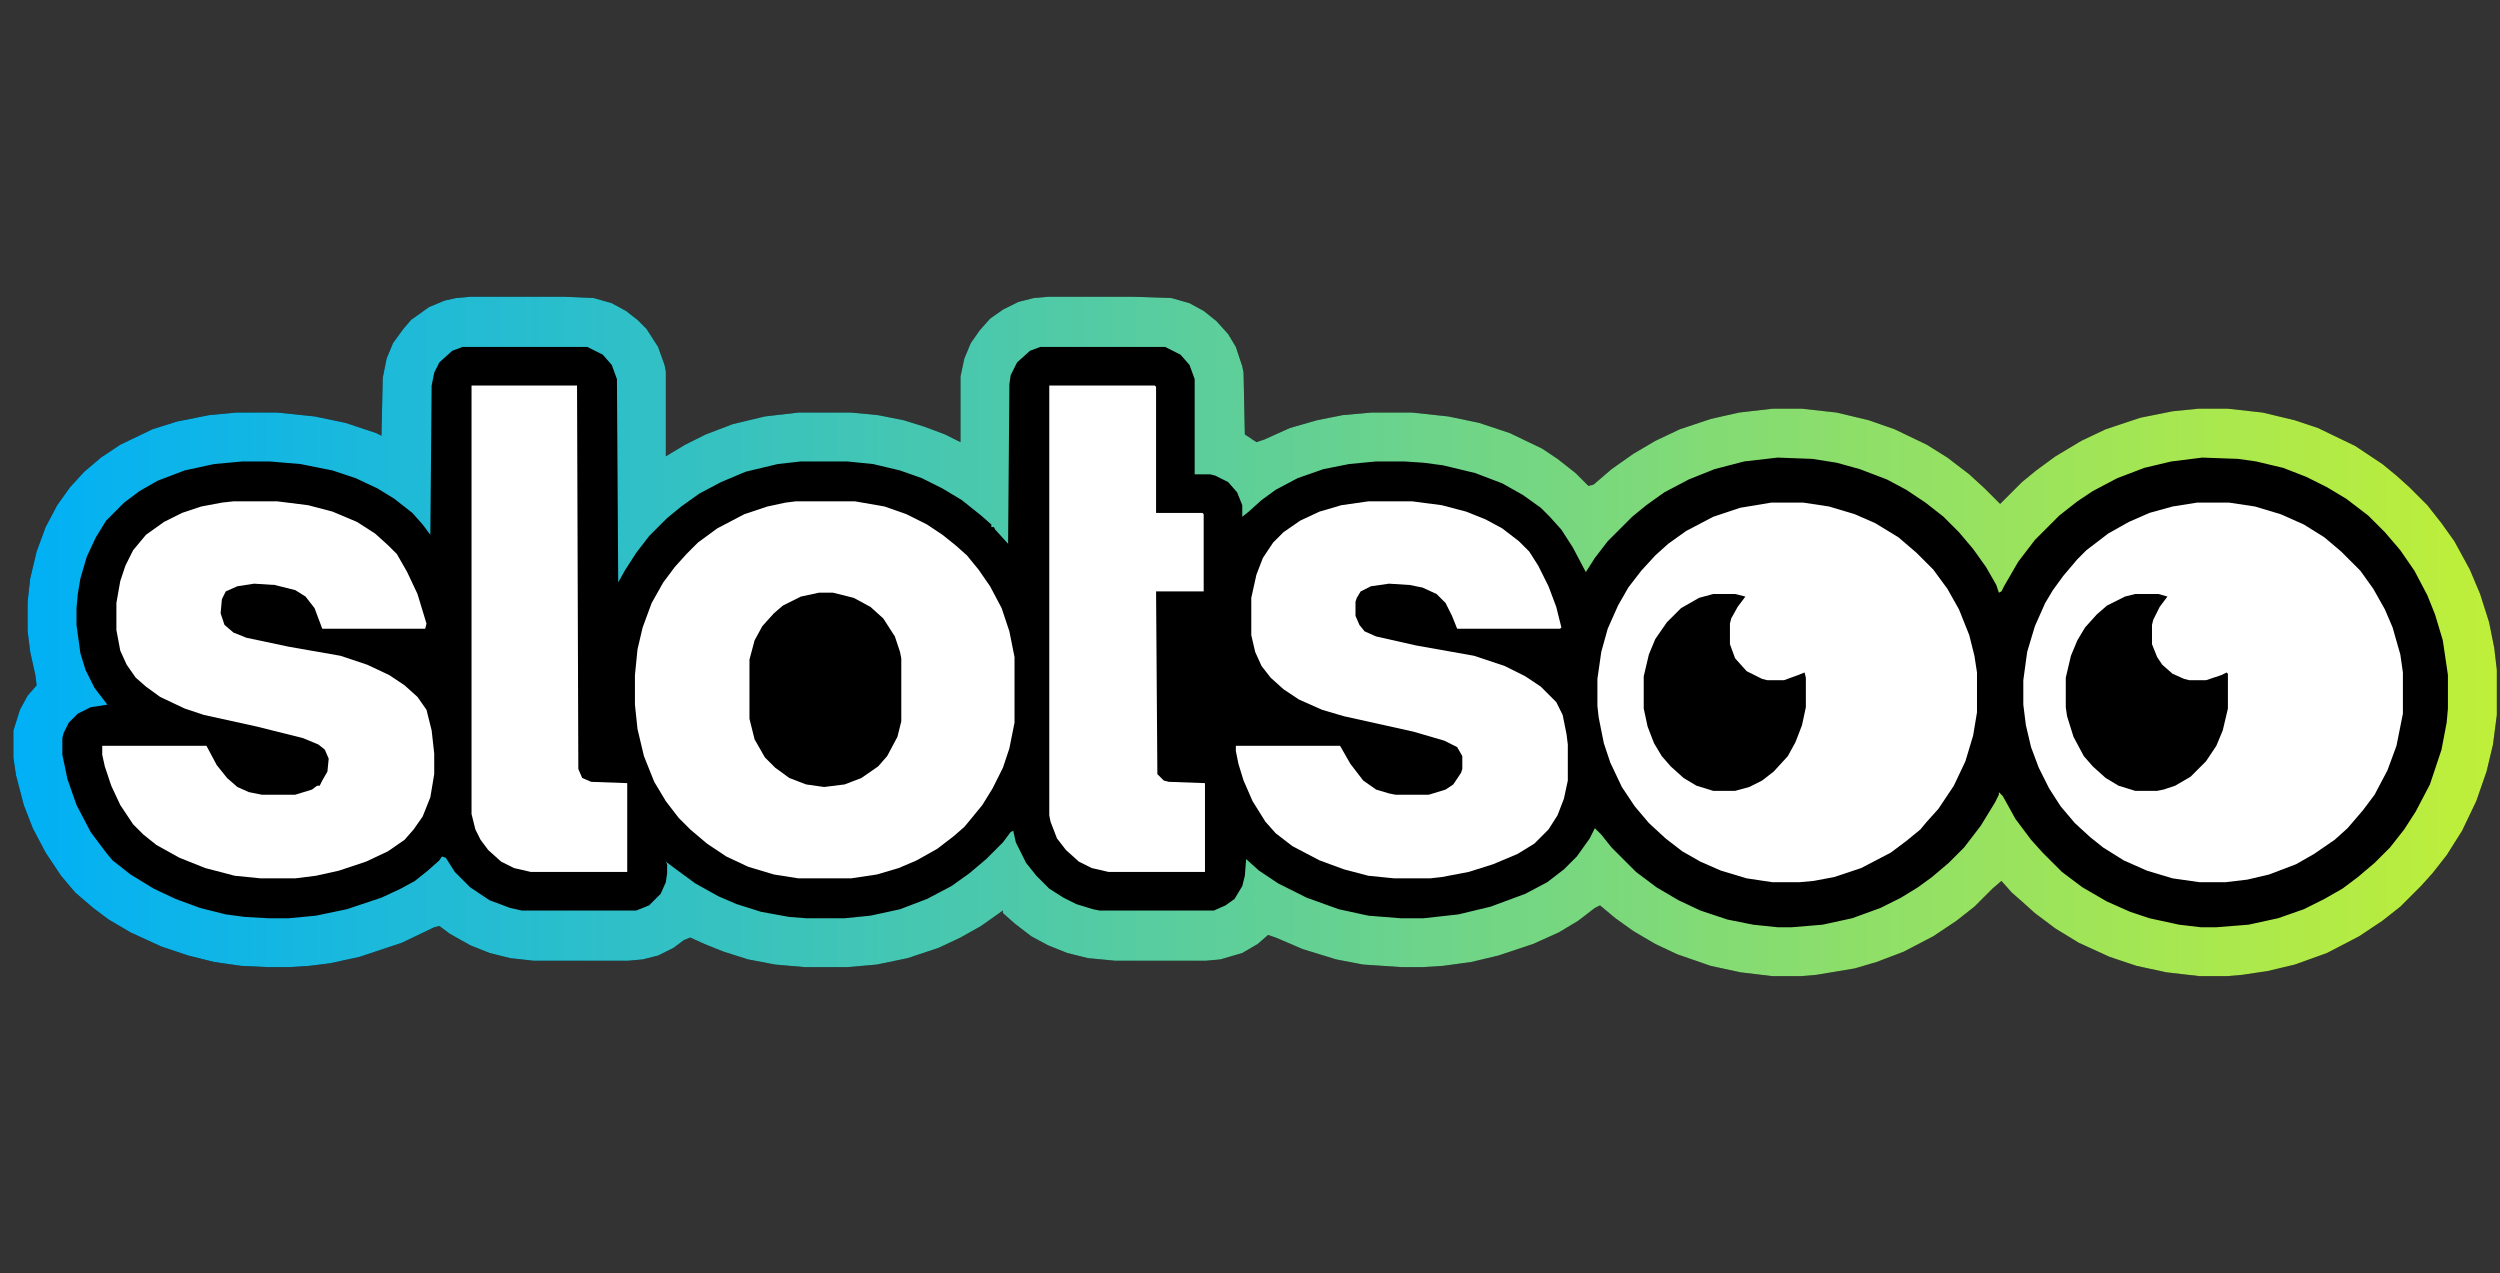 <svg width="163" height="83" viewBox="0 0 163 83" fill="none" xmlns="http://www.w3.org/2000/svg">
<rect x="0" y="0" width="163" height="83" fill="#333333" stroke="none"/>
<g clip-path="url(#clip0_24997_353)">
<path d="M30.66 19.348H36.784L38.714 19.432L39.888 19.768L40.811 20.271L41.566 20.858L42.153 21.446L42.908 22.62L43.328 23.795L43.412 24.214V29.751L44.67 28.996L46.013 28.325L47.774 27.654L49.872 27.151L52.053 26.899H55.493L57.254 27.067L58.932 27.402L60.275 27.822L61.617 28.325L62.624 28.828V24.55L62.875 23.375L63.295 22.369L63.882 21.53L64.553 20.775L65.392 20.187L66.399 19.684L67.406 19.432L68.328 19.348H73.865L76.382 19.432L77.557 19.768L78.48 20.271L79.319 20.942L80.074 21.781L80.577 22.62L80.996 23.879L81.08 24.298L81.164 28.325L81.919 28.828L82.423 28.661L84.101 27.906L85.862 27.402L87.54 27.067L89.386 26.899H92.07L94.42 27.151L96.433 27.57L98.447 28.241L100.544 29.248L101.551 29.919L102.725 30.842L103.564 31.681L103.9 31.597L105.074 30.59L106.5 29.584L107.927 28.745L109.521 27.989L111.534 27.318L113.38 26.899L115.561 26.647H117.491L119.756 26.899L121.853 27.402L123.531 27.989L125.628 28.996L126.971 29.835L128.397 30.926L129.404 31.849L130.41 32.855L131.836 31.429L132.759 30.674L134.018 29.751L135.696 28.745L137.29 27.989L139.555 27.235L141.652 26.815L143.33 26.647H145.26L147.525 26.899L149.622 27.402L151.132 27.906L153.565 29.08L155.327 30.255L156.25 31.01L157.089 31.765L158.263 32.939L159.186 34.114L160.025 35.288L161.032 37.134L161.703 38.728L162.29 40.574L162.626 42.252L162.793 43.678V46.614L162.542 48.544L162.122 50.305L161.451 52.235L160.528 54.164L159.522 55.758L158.599 56.933L157.844 57.772L156.501 59.114L155.327 60.037L153.817 61.044L151.719 62.135L149.622 62.89L147.86 63.309L146.182 63.561L145.176 63.645H143.414L141.233 63.393L139.303 62.974L137.541 62.386L135.528 61.463L134.018 60.541L132.675 59.534L131.836 58.779L131.165 58.191L130.494 57.436L129.907 57.94L128.732 59.114L127.558 60.037L126.048 61.044L124.118 62.051L122.356 62.722L120.93 63.141L118.413 63.561L117.407 63.645H115.561L113.464 63.393L111.534 62.974L109.353 62.218L107.927 61.547L106.5 60.708L105.326 59.869L104.319 59.03L103.984 59.198L102.893 60.037L101.634 60.792L99.957 61.547L97.691 62.302L95.93 62.722L94.084 62.974L92.742 63.057H91.399L88.882 62.89L87.121 62.554L84.939 61.883L83.178 61.128L82.674 60.96L82.003 61.547L80.996 62.135L79.57 62.554L78.647 62.638H72.691L70.929 62.47L69.587 62.135L68.328 61.631L67.238 61.044L66.147 60.205L65.392 59.534V59.366L63.966 60.373L62.624 61.128L61.197 61.799L59.184 62.47L57.17 62.89L55.241 63.057H52.472L50.543 62.89L48.781 62.554L47.187 62.051L45.929 61.547L45.006 61.128L44.586 61.296L43.915 61.799L42.908 62.302L41.902 62.554L40.979 62.638H34.771L33.261 62.47L31.918 62.135L30.66 61.631L29.317 60.876L28.646 60.373L28.311 60.457L26.213 61.463L23.445 62.386L21.515 62.806L20.173 62.974L18.831 63.057H17.488L15.727 62.974L13.965 62.722L12.287 62.302L10.525 61.715L8.512 60.792L7.086 59.953L6.079 59.198L4.904 58.191L3.981 57.101L2.975 55.591L2.136 53.997L1.549 52.487L1.045 50.557L0.793 48.879L0.877 47.621L1.297 46.279L1.8 45.356L2.387 44.684L2.304 44.013L1.968 42.503L1.8 41.161V39.231L1.968 37.721L2.387 35.959L2.975 34.365L3.73 32.939L4.569 31.765L5.492 30.758L6.582 29.835L7.841 28.996L9.938 27.989L11.532 27.486L13.629 27.067L15.391 26.899H18.076L20.509 27.151L22.522 27.57L24.536 28.241L24.871 28.409L24.955 24.634L25.207 23.375L25.626 22.369L26.297 21.446L26.801 20.858L27.975 20.02L28.982 19.6L29.737 19.432L30.66 19.348Z" fill="black"/>
<path d="M30.66 19.348H36.784L38.714 19.432L39.888 19.768L40.811 20.271L41.566 20.858L42.153 21.446L42.908 22.62L43.328 23.795L43.412 24.214V29.751L44.67 28.996L46.013 28.325L47.774 27.654L49.872 27.151L52.053 26.899H55.493L57.254 27.067L58.932 27.402L60.275 27.822L61.617 28.325L62.624 28.828V24.55L62.875 23.375L63.295 22.369L63.882 21.53L64.553 20.775L65.392 20.187L66.399 19.684L67.406 19.432L68.328 19.348H73.865L76.382 19.432L77.557 19.768L78.48 20.271L79.319 20.942L80.074 21.781L80.577 22.62L80.996 23.879L81.08 24.298L81.164 28.325L81.919 28.828L82.423 28.661L84.101 27.906L85.862 27.402L87.54 27.067L89.386 26.899H92.07L94.42 27.151L96.433 27.57L98.447 28.241L100.544 29.248L101.551 29.919L102.725 30.842L103.564 31.681L103.9 31.597L105.074 30.59L106.5 29.584L107.927 28.745L109.521 27.989L111.534 27.318L113.38 26.899L115.561 26.647H117.491L119.756 26.899L121.853 27.402L123.531 27.989L125.628 28.996L126.971 29.835L128.397 30.926L129.404 31.849L130.41 32.855L131.836 31.429L132.759 30.674L134.018 29.751L135.696 28.745L137.29 27.989L139.555 27.235L141.652 26.815L143.33 26.647H145.26L147.525 26.899L149.622 27.402L151.132 27.906L153.565 29.08L155.327 30.255L156.25 31.01L157.089 31.765L158.263 32.939L159.186 34.114L160.025 35.288L161.032 37.134L161.703 38.728L162.29 40.574L162.626 42.252L162.793 43.678V46.614L162.542 48.544L162.122 50.305L161.451 52.235L160.528 54.164L159.522 55.758L158.599 56.933L157.844 57.772L156.501 59.114L155.327 60.037L153.817 61.044L151.719 62.135L149.622 62.89L147.86 63.309L146.182 63.561L145.176 63.645H143.414L141.233 63.393L139.303 62.974L137.541 62.386L135.528 61.463L134.018 60.541L132.675 59.534L131.836 58.779L131.165 58.191L130.494 57.436L129.907 57.94L128.732 59.114L127.558 60.037L126.048 61.044L124.118 62.051L122.356 62.722L120.93 63.141L118.413 63.561L117.407 63.645H115.561L113.464 63.393L111.534 62.974L109.353 62.218L107.927 61.547L106.5 60.708L105.326 59.869L104.319 59.03L103.984 59.198L102.893 60.037L101.634 60.792L99.957 61.547L97.691 62.302L95.93 62.722L94.084 62.974L92.742 63.057H91.399L88.882 62.89L87.121 62.554L84.939 61.883L83.178 61.128L82.674 60.96L82.003 61.547L80.996 62.135L79.57 62.554L78.647 62.638H72.691L70.929 62.47L69.587 62.135L68.328 61.631L67.238 61.044L66.147 60.205L65.392 59.534V59.366L63.966 60.373L62.624 61.128L61.197 61.799L59.184 62.47L57.17 62.89L55.241 63.057H52.472L50.543 62.89L48.781 62.554L47.187 62.051L45.929 61.547L45.006 61.128L44.586 61.296L43.915 61.799L42.908 62.302L41.902 62.554L40.979 62.638H34.771L33.261 62.47L31.918 62.135L30.66 61.631L29.317 60.876L28.646 60.373L28.311 60.457L26.213 61.463L23.445 62.386L21.515 62.806L20.173 62.974L18.831 63.057H17.488L15.727 62.974L13.965 62.722L12.287 62.302L10.525 61.715L8.512 60.792L7.086 59.953L6.079 59.198L4.904 58.191L3.981 57.101L2.975 55.591L2.136 53.997L1.549 52.487L1.045 50.557L0.793 48.879L0.877 47.621L1.297 46.279L1.8 45.356L2.387 44.684L2.304 44.013L1.968 42.503L1.8 41.161V39.231L1.968 37.721L2.387 35.959L2.975 34.365L3.73 32.939L4.569 31.765L5.492 30.758L6.582 29.835L7.841 28.996L9.938 27.989L11.532 27.486L13.629 27.067L15.391 26.899H18.076L20.509 27.151L22.522 27.57L24.536 28.241L24.871 28.409L24.955 24.634L25.207 23.375L25.626 22.369L26.297 21.446L26.801 20.858L27.975 20.02L28.982 19.6L29.737 19.432L30.66 19.348ZM30.157 22.62L29.485 22.872L28.646 23.627L28.311 24.298L28.143 25.137L28.059 34.869L27.556 34.198L26.885 33.443L25.71 32.52L24.619 31.849L23.193 31.177L21.683 30.674L19.586 30.255L17.572 30.087H15.81L13.965 30.255L12.035 30.674L10.274 31.345L9.099 32.016L8.092 32.772L6.918 33.946L6.247 35.037L5.659 36.295L5.24 37.721L5.072 38.728L4.988 39.651V40.742L5.24 42.587L5.575 43.678L6.163 44.852L7.002 45.943L5.911 46.111L5.072 46.53L4.485 47.117L4.149 47.789L4.065 48.124V49.215L4.401 50.809L4.988 52.487L5.911 54.248L6.918 55.591L7.337 56.094L8.512 57.017L10.022 57.94L11.448 58.611L13.042 59.198L14.72 59.618L15.978 59.785L17.488 59.869H18.831L20.593 59.702L22.606 59.282L24.871 58.527L26.13 57.94L27.052 57.436L27.891 56.765L28.646 56.094L28.814 55.842L29.066 55.926L29.653 56.849L30.66 57.856L31.918 58.695L33.261 59.198L34.016 59.366H41.482L42.321 59.03L43.076 58.275L43.412 57.52L43.496 56.933V56.346L43.412 56.178L44.083 56.681L45.341 57.604L46.852 58.443L48.026 58.947L49.62 59.45L51.466 59.785L52.556 59.869H55.073L56.751 59.702L58.681 59.282L60.442 58.611L62.036 57.772L63.211 56.933L64.302 56.01L65.392 54.92L65.895 54.248L66.063 54.164L66.231 54.92L66.902 56.262L67.573 57.101L68.412 57.94L69.335 58.527L70.174 58.947L71.265 59.282L71.684 59.366H79.151L79.906 59.03L80.493 58.611L80.996 57.772L81.164 57.101L81.248 56.01L82.087 56.765L83.346 57.604L85.191 58.527L87.288 59.282L89.218 59.702L91.316 59.869H92.826L95.091 59.618L97.188 59.114L99.453 58.275L100.879 57.52L101.97 56.681L102.809 55.842L103.648 54.668L103.984 53.997L104.403 54.416L105.074 55.255L106.668 56.849L108.01 57.856L109.437 58.695L110.863 59.366L112.625 59.953L114.303 60.289L115.897 60.457H116.819L118.833 60.289L120.762 59.869L122.608 59.198L123.95 58.527L125.041 57.856L125.964 57.185L127.054 56.262L128.061 55.255L129.152 53.829L130.075 52.319L130.326 51.816V51.648L130.578 51.899L131.417 53.41L132.424 54.752L133.179 55.591L134.437 56.849L135.779 57.856L137.373 58.779L138.884 59.45L140.142 59.869L142.072 60.289L143.498 60.457H144.504L146.602 60.289L148.531 59.869L150.209 59.282L151.552 58.611L152.726 57.94L153.733 57.185L154.823 56.262L155.83 55.255L156.753 54.081L157.508 52.906L158.431 51.144L159.186 48.879L159.522 47.117L159.605 46.195V44.013L159.27 41.748L158.767 40.07L158.263 38.812L157.424 37.218L156.501 35.876L155.495 34.701L154.404 33.61L152.978 32.52L151.719 31.765L150.377 31.094L148.867 30.506L147.105 30.087L145.931 29.919L143.582 29.835L141.568 30.087L139.806 30.506L138.045 31.177L136.451 32.016L135.444 32.688L134.269 33.61L132.675 35.204L131.585 36.631L130.662 38.225L130.494 38.56L130.326 38.644L130.159 38.141L129.487 36.966L128.648 35.792L127.726 34.701L126.719 33.694L125.544 32.772L124.286 31.933L123.028 31.261L121.266 30.59L119.756 30.171L118.162 29.919L115.897 29.835L113.715 30.087L111.786 30.59L110.108 31.261L108.514 32.1L107.339 32.939L106.416 33.694L104.822 35.288L103.984 36.379L103.396 37.302L102.557 35.708L101.802 34.533L101.047 33.694L100.46 33.107L99.285 32.268L97.943 31.513L96.181 30.842L94.084 30.339L92.826 30.171L91.567 30.087H89.722L87.96 30.255L86.282 30.59L84.604 31.177L83.178 31.933L82.255 32.604L81.416 33.359L80.996 33.694V32.939L80.661 32.1L80.074 31.429L79.235 31.01L78.899 30.926H77.892V24.718L77.557 23.795L76.969 23.124L75.963 22.62H67.825L67.154 22.872L66.315 23.627L65.895 24.466L65.812 25.053L65.728 35.456L64.889 34.533L64.805 34.365H64.637V34.198L63.966 33.61L62.708 32.604L61.449 31.849L60.107 31.177L58.681 30.674L56.919 30.255L55.241 30.087H52.221L50.711 30.255L48.613 30.758L47.019 31.429L45.593 32.184L44.419 33.023L43.496 33.778L42.321 34.953L41.482 36.043L40.727 37.218L40.308 37.973L40.224 24.718L39.888 23.795L39.301 23.124L38.294 22.62H30.157Z" fill="url(#paint0_linear_24997_353)"/>
<path d="M15.223 32.687H18.076L20.089 32.939L21.683 33.358L23.277 34.03L24.452 34.785L25.291 35.54L25.878 36.127L26.549 37.301L27.22 38.728L27.807 40.657L27.724 40.993H21.012L20.509 39.651L19.921 38.895L19.25 38.476L17.908 38.14L16.566 38.056L15.475 38.224L14.72 38.56L14.468 39.063L14.384 39.986L14.636 40.741L15.223 41.245L16.062 41.58L18.831 42.167L22.186 42.755L23.948 43.342L25.375 44.013L26.381 44.684L27.22 45.439L27.807 46.278L28.143 47.62L28.311 49.13V50.473L28.059 51.983L27.556 53.241L26.968 54.08L26.381 54.752L25.291 55.507L23.864 56.178L22.103 56.765L20.593 57.1L19.25 57.268H16.985L15.307 57.1L13.378 56.597L11.7 55.926L10.19 55.087L9.351 54.416L8.679 53.745L7.841 52.486L7.253 51.228L6.834 49.969L6.666 49.214V48.627H13.461L14.133 49.886L14.804 50.724L15.475 51.312L16.23 51.647L17.069 51.815H19.25L20.341 51.48L20.676 51.228H20.844L21.012 50.892L21.348 50.305L21.431 49.466L21.18 48.879L20.76 48.543L19.753 48.124L16.733 47.369L13.294 46.614L12.035 46.194L10.441 45.439L9.518 44.768L8.847 44.181L8.26 43.342L7.841 42.419L7.589 41.077V39.315L7.841 37.889L8.176 36.882L8.679 35.875L9.518 34.868L10.693 34.03L11.867 33.442L13.126 33.023L14.468 32.771L15.223 32.687Z" fill="white"/>
<path d="M89.218 32.687H92.071L94 32.939L95.594 33.358L96.853 33.862L97.943 34.449L99.034 35.288L99.705 35.959L100.292 36.882L100.963 38.224L101.467 39.567L101.802 40.909L101.719 40.993H95.007L94.671 40.154L94.252 39.315L93.665 38.728L92.742 38.308L91.903 38.14L90.561 38.056L89.386 38.224L88.715 38.56L88.463 38.979L88.379 39.231V40.154L88.631 40.741L88.967 41.161L89.722 41.496L92.322 42.083L96.098 42.755L98.111 43.426L99.453 44.097L100.46 44.768L101.467 45.775L101.886 46.614L102.138 47.872L102.222 48.543V50.892L101.97 52.067L101.551 53.157L100.963 54.08L100.041 55.003L98.95 55.674L97.356 56.346L95.762 56.849L94 57.184L93.245 57.268H90.896L89.218 57.1L87.624 56.681L86.03 56.094L84.269 55.171L83.178 54.332L82.507 53.577L81.668 52.235L81.081 50.892L80.745 49.802L80.577 48.963V48.627H87.373L88.044 49.802L88.883 50.892L89.722 51.48L90.561 51.731L90.98 51.815H93.161L94.252 51.48L94.755 51.144L95.259 50.389L95.343 50.137V49.298L95.007 48.711L94.168 48.292L92.155 47.704L87.624 46.698L86.198 46.278L84.688 45.607L83.681 44.936L82.842 44.181L82.255 43.426L81.836 42.503L81.584 41.412V38.979L81.919 37.469L82.339 36.379L83.01 35.372L83.681 34.701L84.772 33.946L86.03 33.358L87.457 32.939L89.218 32.687Z" fill="white"/>
<path d="M68.413 25.137H75.292L75.376 25.221V33.442H78.396L78.48 33.526V38.56H75.376L75.46 50.473L75.879 50.892L76.215 50.976L78.564 51.06V56.849H72.272L71.181 56.597L70.342 56.178L69.503 55.423L68.916 54.667L68.496 53.577L68.413 53.157V25.137Z" fill="white"/>
<path d="M30.744 25.137H37.623L37.707 50.137L37.959 50.724L38.546 50.976L40.895 51.06V56.849H34.603L33.512 56.597L32.673 56.178L31.834 55.423L31.331 54.751L30.995 54.08L30.744 53.074V25.137Z" fill="white"/>
<path fill-rule="evenodd" clip-rule="evenodd" d="M55.744 32.687H51.885L51.214 32.771L50.039 33.023L48.529 33.526L46.767 34.449L45.509 35.372L44.754 36.127L43.999 36.966L43.244 37.973L42.489 39.315L41.901 40.909L41.566 42.335L41.398 44.013V45.943L41.566 47.537L41.985 49.298L42.656 50.976L43.411 52.235L44.25 53.325L45.005 54.08L46.096 55.003L47.354 55.842L48.781 56.513L50.459 57.017L52.053 57.268H55.492L57.17 57.017L58.596 56.597L59.771 56.094L61.113 55.339L62.204 54.5L62.875 53.913L63.294 53.409L64.049 52.486L64.721 51.396L65.392 50.053L65.811 48.795L66.147 47.117V42.839L65.811 41.161L65.308 39.651L64.553 38.224L63.798 37.134L63.043 36.211L62.288 35.54L61.449 34.868L60.442 34.197L59.1 33.526L57.673 33.023L55.744 32.687ZM54.318 38.644H53.395L52.221 38.896L51.046 39.483L50.459 39.986L49.704 40.825L49.2 41.748L48.865 43.007V46.866L49.2 48.208L49.871 49.383L50.543 50.054L51.465 50.725L52.556 51.144L53.731 51.312L55.073 51.144L56.164 50.725L57.254 49.97L57.842 49.299L58.513 48.04L58.764 47.033V42.923L58.68 42.503L58.345 41.496L57.59 40.322L56.751 39.567L55.66 38.98L54.318 38.644Z" fill="white"/>
<path fill-rule="evenodd" clip-rule="evenodd" d="M145.344 32.771H143.246L141.652 33.023L140.142 33.442L138.8 34.03L137.457 34.785L136.031 35.875L135.444 36.463L134.521 37.553L133.85 38.476L133.347 39.315L132.675 40.825L132.172 42.503L131.92 44.349V45.943L132.088 47.285L132.424 48.711L132.927 50.053L133.598 51.396L134.353 52.57L135.276 53.661L136.283 54.584L137.122 55.255L138.464 56.094L139.974 56.765L141.652 57.268L143.414 57.52H145.092L146.518 57.352L147.944 57.017L149.706 56.346L150.881 55.674L152.223 54.752L153.062 53.996L154.069 52.822L154.824 51.815L155.663 50.221L156.25 48.627L156.669 46.53V43.845L156.501 42.671L155.998 40.909L155.495 39.734L154.74 38.392L153.901 37.218L152.642 35.959L151.552 35.036L150.209 34.197L148.699 33.526L147.021 33.023L145.344 32.771ZM140.729 38.728H139.219L138.548 38.895L137.374 39.483L136.702 40.07L135.947 40.909L135.444 41.748L135.025 42.755L134.689 44.181V46.111L134.773 46.698L135.192 48.04L135.864 49.298L136.451 49.97L137.29 50.725L138.129 51.228L139.219 51.564H140.645L141.065 51.48L141.82 51.228L142.827 50.641L143.833 49.634L144.505 48.627L144.924 47.621L145.26 46.194V43.929L145.176 43.845L144.84 44.013L143.833 44.349H142.743L142.407 44.265L141.652 43.929L140.981 43.342L140.645 42.839L140.31 42V40.741L140.394 40.406L140.813 39.567L141.317 38.895L140.729 38.728Z" fill="white"/>
<path fill-rule="evenodd" clip-rule="evenodd" d="M117.574 32.771H115.477L113.464 33.107L111.702 33.694L109.94 34.617L108.766 35.456L107.927 36.211L107.004 37.218L106.165 38.308L105.494 39.483L104.823 40.993L104.403 42.503L104.151 44.265V46.026L104.235 46.782L104.571 48.459L104.99 49.718L105.745 51.312L106.584 52.57L107.507 53.661L108.598 54.668L109.688 55.507L110.863 56.178L112.205 56.765L113.883 57.268L115.561 57.52H117.323L118.246 57.436L119.588 57.184L121.35 56.597L123.279 55.59L124.286 54.836L125.209 54.08L125.628 53.577L126.383 52.738L127.39 51.228L128.145 49.634L128.649 47.956L128.9 46.446V43.845L128.732 42.755L128.397 41.412L127.726 39.734L126.971 38.392L126.048 37.134L124.957 36.043L123.783 35.036L122.273 34.114L120.93 33.526L119.252 33.023L117.574 32.771ZM113.128 38.728H111.702L110.779 38.979L109.604 39.651L108.681 40.573L107.926 41.664L107.507 42.671L107.171 44.097V46.194L107.423 47.369L107.843 48.459L108.346 49.298L108.933 49.97L109.772 50.725L110.611 51.228L111.702 51.564H113.128L114.051 51.312L114.89 50.892L115.645 50.305L116.568 49.298L117.071 48.376L117.49 47.285L117.742 46.111V44.181L117.658 43.845L117.239 44.013L116.316 44.349H115.225L114.89 44.265L113.883 43.761L113.128 42.922L112.792 42V40.657L112.876 40.322L113.296 39.567L113.799 38.895L113.128 38.728Z" fill="white"/>
</g>
<defs>
<linearGradient id="paint0_linear_24997_353" x1="0.793" y1="41.496" x2="162.793" y2="41.496" gradientUnits="userSpaceOnUse">
<stop stop-color="#00B0F6"/>
<stop offset="1" stop-color="#BFEF39"/>
</linearGradient>
<clipPath id="clip0_24997_353">
<rect width="162" height="82" fill="white" transform="translate(0.871 0.497)"/>
</clipPath>
</defs>
</svg>
